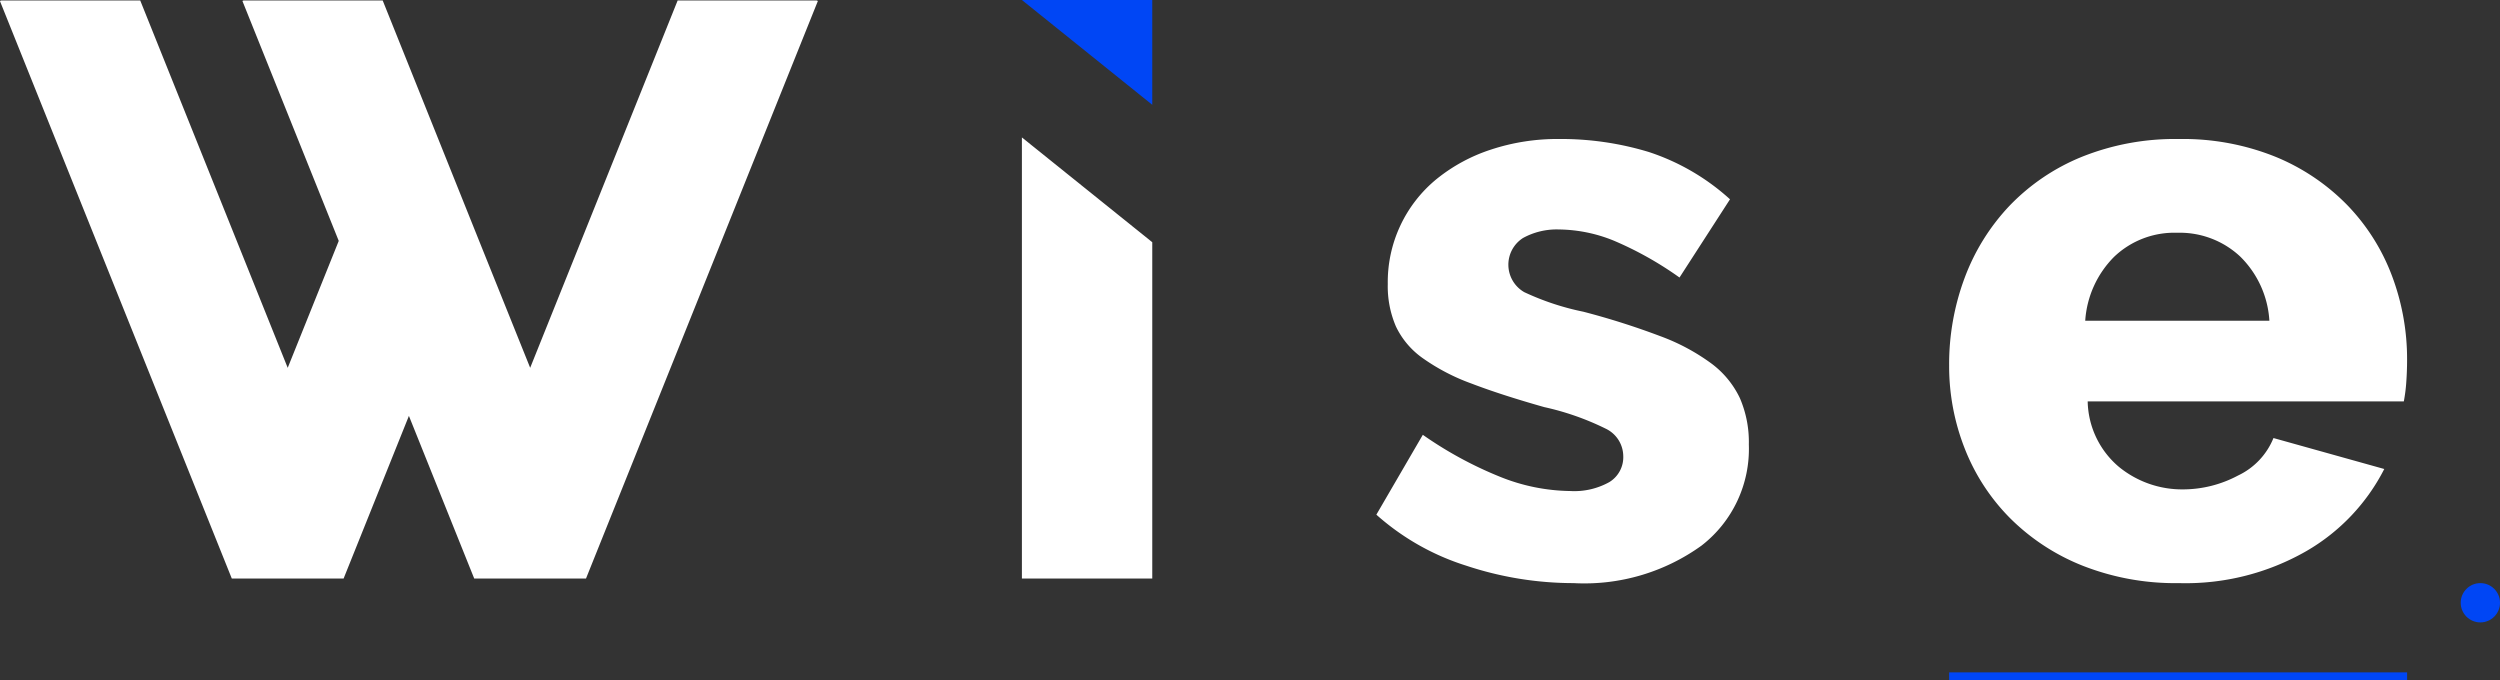 <svg xmlns="http://www.w3.org/2000/svg" width="117.575" height="32.003" viewBox="0 0 117.575 32.003">
  <rect x="0" y="0" width="117.575" height="32.003" fill="#333333" stroke="none"/>
  <g id="Grupo_57" data-name="Grupo 57" transform="translate(-626.241 -386.211)">
    <path id="Caminho_260" data-name="Caminho 260" d="M913.3,445.556V424.81l6.131,4.929v15.817Z" transform="translate(-238.999 -32.136)" fill="#fff"/>
    <path id="Caminho_261" data-name="Caminho 261" d="M913.3,386.211h6.131v4.929Z" transform="translate(-238.999 0)" fill="#0046f5"/>
    <path id="Caminho_262" data-name="Caminho 262" d="M1022.139,446.152a16.012,16.012,0,0,1-5.058-.824,11.54,11.54,0,0,1-4.215-2.395l2.185-3.756a18.153,18.153,0,0,0,3.583,1.954,9.105,9.105,0,0,0,3.353.69,3.376,3.376,0,0,0,1.839-.422,1.371,1.371,0,0,0,.652-1.226,1.444,1.444,0,0,0-.824-1.284,12.7,12.7,0,0,0-2.893-1.015q-2.032-.575-3.43-1.111a9.63,9.63,0,0,1-2.28-1.188,3.847,3.847,0,0,1-1.265-1.494,4.78,4.78,0,0,1-.383-1.993,6.262,6.262,0,0,1,2.3-4.943,8,8,0,0,1,2.548-1.38,9.95,9.95,0,0,1,3.2-.5,14.216,14.216,0,0,1,4.234.613,10.586,10.586,0,0,1,3.813,2.223l-2.375,3.679a16.253,16.253,0,0,0-3.066-1.724,7,7,0,0,0-2.606-.536,3.291,3.291,0,0,0-1.686.4,1.489,1.489,0,0,0,.057,2.548,12.351,12.351,0,0,0,2.778.92,35.416,35.416,0,0,1,3.621,1.15,9.691,9.691,0,0,1,2.4,1.284,4.358,4.358,0,0,1,1.341,1.628,5.21,5.21,0,0,1,.422,2.184,5.749,5.749,0,0,1-2.223,4.752A9.422,9.422,0,0,1,1022.139,446.152Z" transform="translate(-321.895 -32.517)" fill="#fff"/>
    <path id="Caminho_263" data-name="Caminho 263" d="M1184.578,446.152a11.888,11.888,0,0,1-4.541-.824,10.1,10.1,0,0,1-3.411-2.242,9.6,9.6,0,0,1-2.127-3.277,10.564,10.564,0,0,1-.728-3.889,11.6,11.6,0,0,1,.728-4.12,9.993,9.993,0,0,1,2.108-3.391,9.848,9.848,0,0,1,3.392-2.3,11.763,11.763,0,0,1,4.579-.843,11.627,11.627,0,0,1,4.56.843,10.027,10.027,0,0,1,3.372,2.28,9.676,9.676,0,0,1,2.089,3.315,11.088,11.088,0,0,1,.709,3.947q0,.537-.038,1.054a7.478,7.478,0,0,1-.115.9h-14.868a4.132,4.132,0,0,0,1.475,3.085,4.694,4.694,0,0,0,3.008,1.054,5.507,5.507,0,0,0,2.587-.652,3.329,3.329,0,0,0,1.667-1.763l5.211,1.456a9.375,9.375,0,0,1-3.679,3.87A11.41,11.41,0,0,1,1184.578,446.152Zm4.254-12.339a4.614,4.614,0,0,0-1.38-3.027,4.156,4.156,0,0,0-2.951-1.111,4.1,4.1,0,0,0-2.97,1.13,4.691,4.691,0,0,0-1.36,3.008Z" transform="translate(-455.862 -32.517)" fill="#fff"/>
    <path id="Caminho_264" data-name="Caminho 264" d="M658.111,386.34l-6.936,17.276-2.4-5.969-3.3-8.228h0l-1.236-3.079h-6.545l-.053.022,4.531,11.286-2.4,5.969-6.936-17.276h-6.545l-.054.022,10.906,27.165H642.4l3.072-7.651,3.072,7.651H653.8l10.906-27.165-.054-.022Z" transform="translate(0 -0.107)" fill="#fff"/>
    <circle id="Elipse_45" data-name="Elipse 45" cx="0.924" cy="0.924" r="0.924" transform="translate(741.968 413.635)" fill="#0046f5"/>
    <rect id="Retângulo_160" data-name="Retângulo 160" width="21.537" height="0.382" transform="translate(717.91 417.833)" fill="#0046f5"/>
  </g>
</svg>

